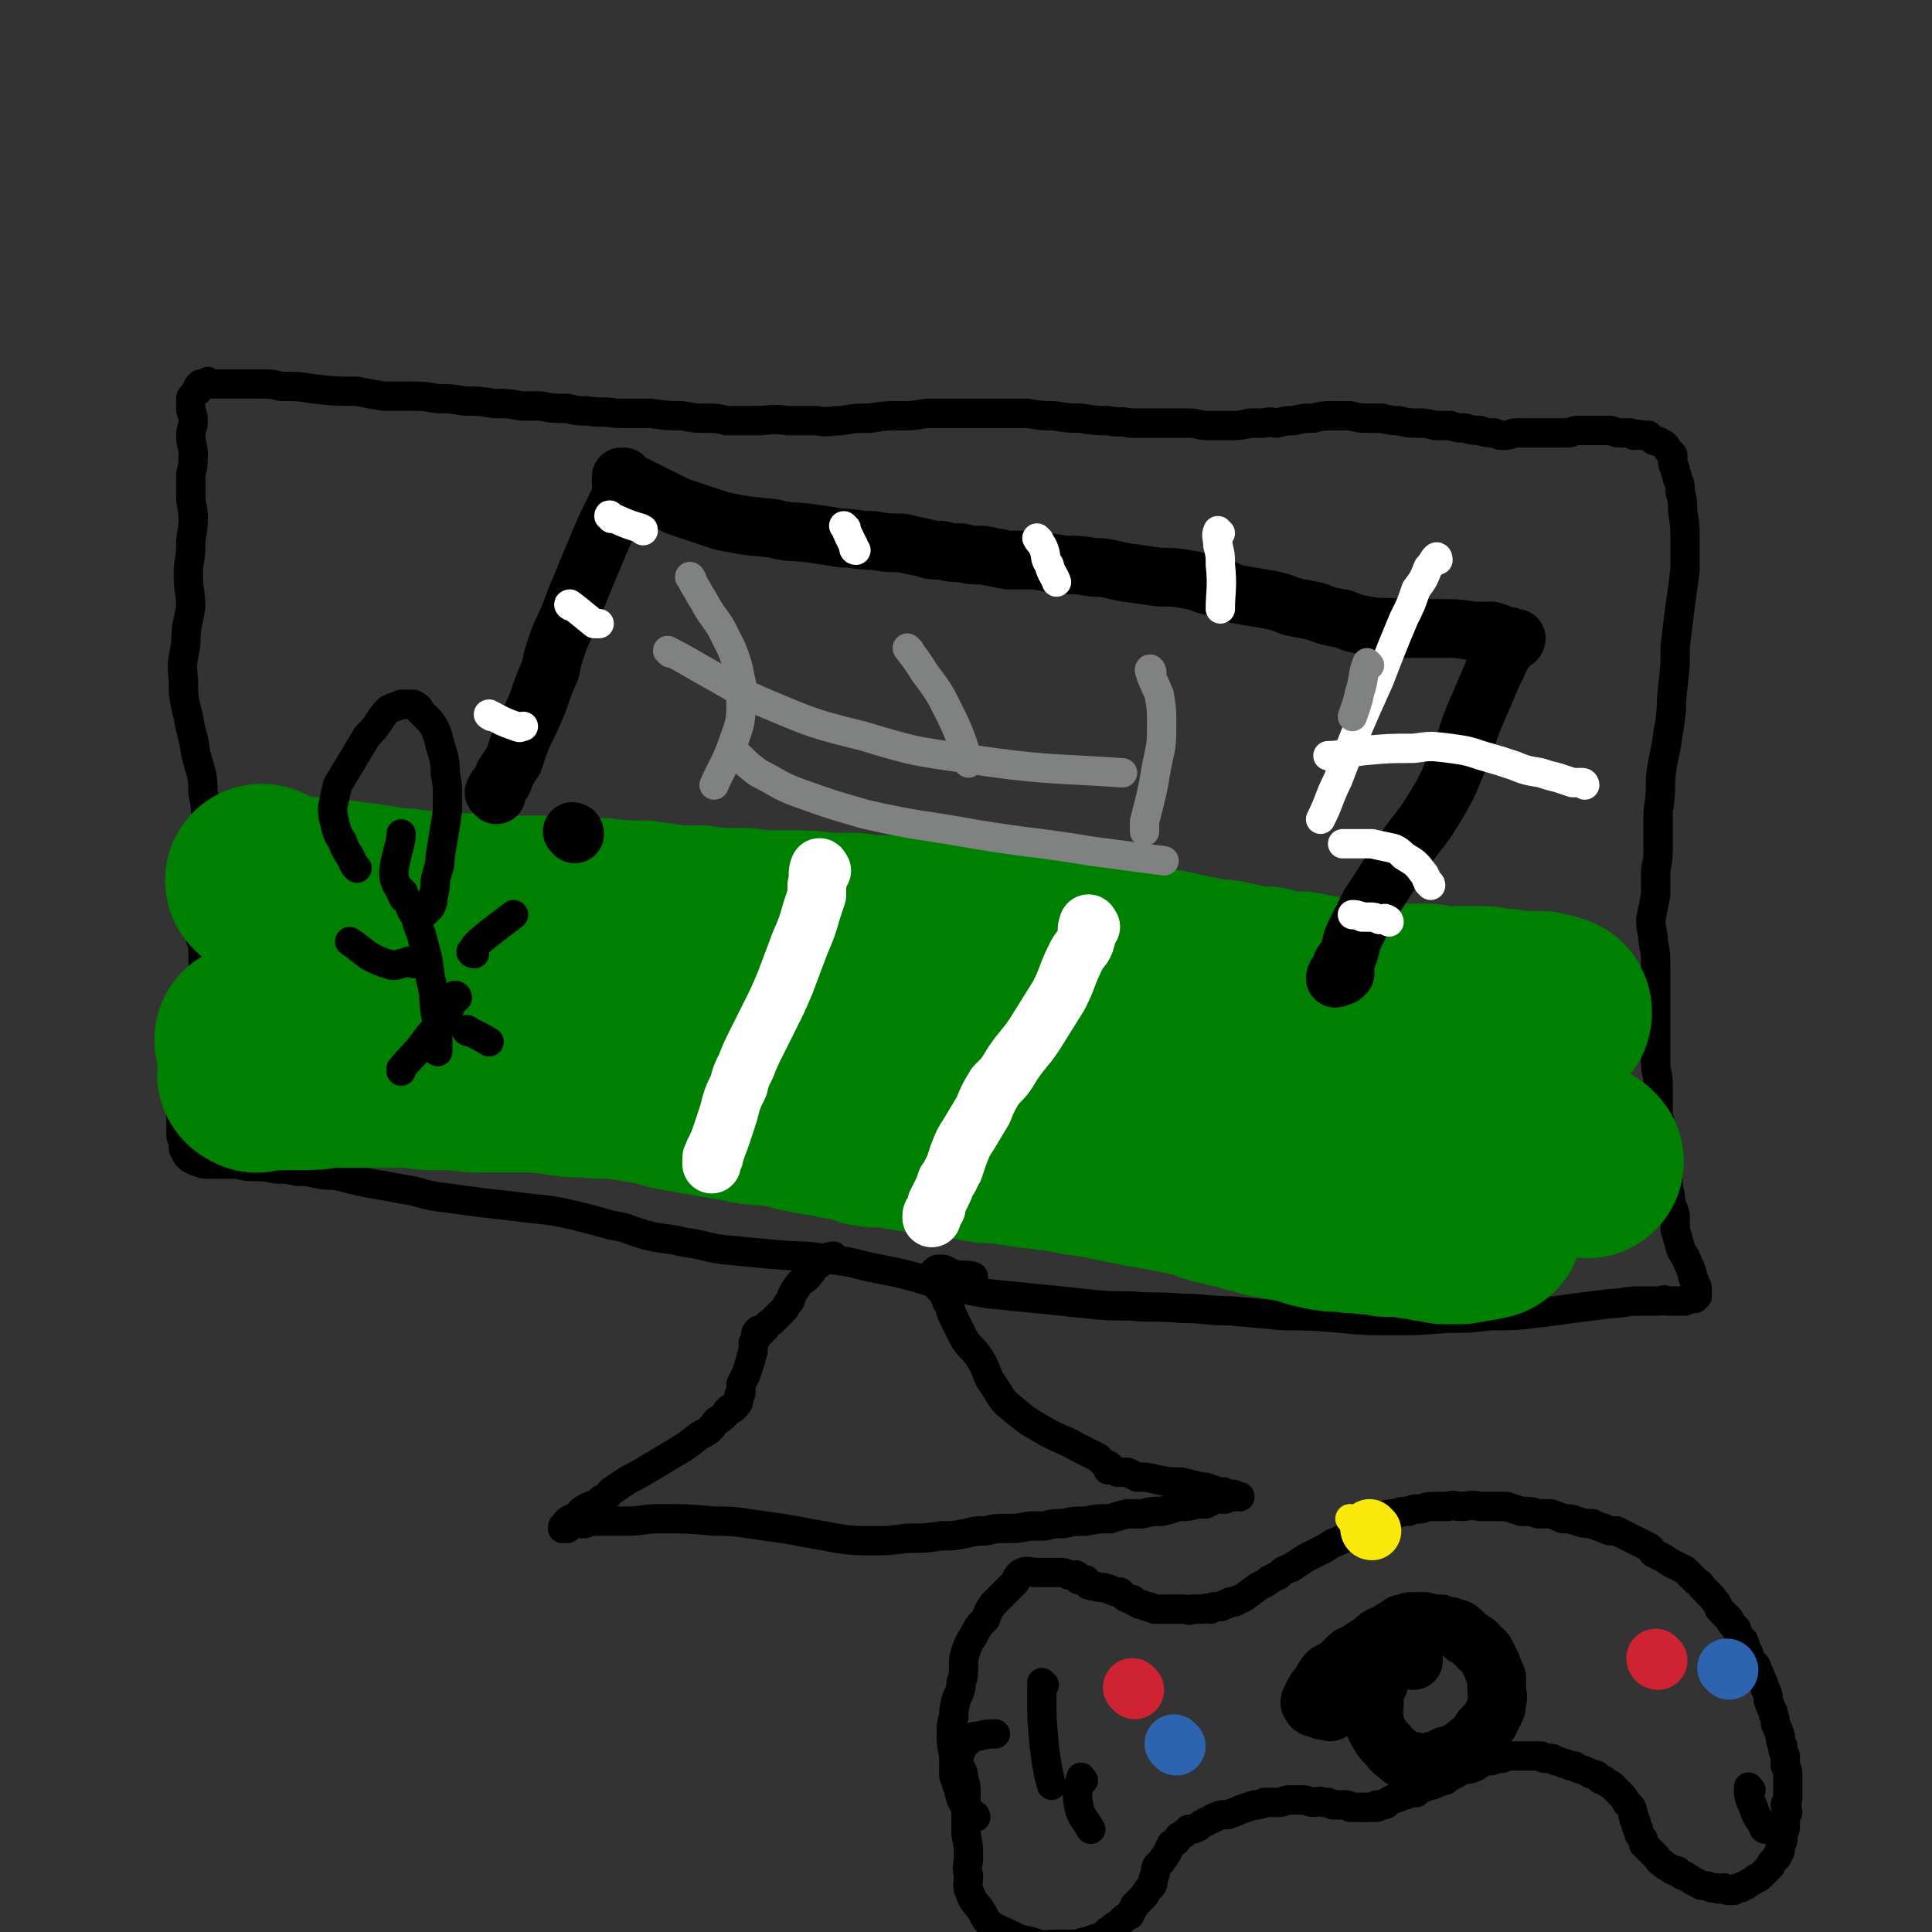 <svg viewBox='0 0 790 790' version='1.1' xmlns='http://www.w3.org/2000/svg' xmlns:xlink='http://www.w3.org/1999/xlink'><rect x="0" y="0" width="790" height="790" fill="#333333" stroke="none"/><g fill='none' stroke='#000000' stroke-width='12' stroke-linecap='round' stroke-linejoin='round'><path d='M83,385c0,0 -1,-1 -1,-1 0,-2 1,-2 1,-3 0,-4 0,-4 1,-8 1,-8 1,-8 1,-15 0,-7 0,-7 -1,-15 0,-9 1,-9 -1,-19 0,-8 -1,-8 -3,-16 -1,-8 -2,-8 -3,-15 -2,-8 -2,-8 -2,-15 -1,-8 0,-8 1,-15 0,-8 1,-8 2,-15 0,-6 -1,-6 -1,-13 0,-6 1,-6 1,-12 0,-5 1,-5 1,-11 0,-5 -1,-5 -1,-9 0,-5 0,-5 0,-9 1,-4 1,-4 1,-8 0,-4 -1,-4 -1,-8 0,-3 1,-3 1,-6 0,-3 -1,-3 -1,-5 0,-2 0,-2 0,-4 0,-1 1,-1 2,-3 1,0 1,0 1,-1 1,-1 0,-1 0,-1 1,-1 1,-1 1,-1 2,0 2,0 3,-1 0,0 0,1 1,1 1,0 1,0 1,0 2,0 2,0 3,0 1,0 1,0 3,0 1,0 1,0 2,0 2,0 2,0 4,0 4,0 4,0 7,0 5,0 5,0 9,1 7,0 7,0 13,1 9,1 9,1 18,1 5,1 5,1 11,2 5,0 5,0 11,0 5,0 5,0 11,1 5,0 5,0 11,1 6,0 6,0 12,1 6,0 6,0 11,1 4,0 4,0 8,0 5,1 5,1 11,1 4,1 4,1 8,1 6,1 6,0 12,1 7,0 7,0 14,0 7,1 7,1 13,1 5,1 5,1 9,1 5,0 5,0 9,1 6,0 6,0 12,0 6,0 6,-1 13,0 6,0 6,0 12,0 5,1 5,0 10,0 6,-1 6,-1 12,-1 6,-1 6,-1 12,-1 5,0 5,0 11,-1 7,0 7,0 14,0 6,0 6,0 13,0 7,0 7,0 14,0 6,1 6,1 11,1 6,1 6,1 11,1 6,1 6,1 11,1 5,1 5,0 9,1 7,0 7,0 13,0 6,0 6,0 11,0 4,0 4,1 8,1 4,0 4,0 8,0 5,0 5,0 9,-1 3,0 3,0 6,0 3,-1 3,0 5,0 4,-1 4,-1 7,-1 4,-1 4,-1 8,-1 4,-1 4,-1 8,-1 4,0 4,0 7,0 4,1 4,1 8,1 2,0 2,0 5,0 4,1 4,1 7,1 4,1 4,1 7,1 4,0 4,0 8,1 3,0 3,0 6,0 3,1 3,1 6,1 3,1 3,1 6,1 3,1 3,1 6,1 2,1 2,1 4,1 3,0 3,-1 5,-1 3,0 3,0 6,0 2,0 2,0 5,0 3,0 3,0 6,0 2,0 2,0 4,0 2,0 2,-1 4,-1 2,0 2,0 5,0 2,0 2,0 4,0 2,0 2,0 4,0 2,0 2,1 4,1 2,0 2,0 3,0 2,0 2,0 3,1 1,0 1,-1 3,0 1,0 1,0 3,0 1,1 1,1 2,2 2,1 2,0 3,1 2,1 2,1 3,3 1,1 1,1 2,2 0,1 0,1 0,3 0,2 1,2 1,3 0,2 1,2 1,4 1,2 1,2 1,5 1,4 1,4 1,8 1,6 1,6 1,11 0,7 0,7 0,13 -1,8 -1,8 -2,15 -1,8 -1,8 -2,16 0,8 0,8 -1,17 -1,9 0,9 -2,19 -1,9 -2,9 -3,18 0,7 0,7 -1,14 0,7 0,7 0,13 0,6 0,6 -1,11 0,5 0,5 0,10 -1,5 -1,5 -2,10 0,5 1,5 1,9 1,5 1,5 1,10 0,5 0,5 0,9 0,5 0,5 0,10 0,5 0,5 0,10 0,5 0,5 0,10 0,5 1,5 1,9 0,5 0,5 0,10 0,5 1,5 1,10 1,4 1,4 1,9 1,5 1,5 2,9 0,4 0,4 1,8 0,4 1,4 2,8 0,3 0,3 0,6 1,3 1,3 2,7 1,3 2,3 3,6 1,2 1,2 2,5 0,2 1,2 1,4 1,1 1,1 1,3 0,1 0,1 0,2 0,0 0,0 -1,1 -1,0 -1,0 -2,0 -1,1 -1,0 -2,1 -2,0 -2,0 -4,0 -1,0 -1,0 -3,0 -2,-1 -2,0 -4,0 -4,0 -4,0 -8,0 -6,0 -6,1 -11,1 -8,1 -8,1 -16,2 -7,1 -7,1 -15,2 -9,1 -9,1 -19,1 -8,1 -8,1 -17,1 -12,1 -12,1 -23,1 -11,0 -11,0 -21,-1 -12,-1 -12,-1 -23,-1 -11,-1 -11,-1 -22,-2 -10,0 -10,-1 -20,-1 -10,-1 -10,0 -21,-1 -9,0 -9,0 -19,-1 -9,-1 -9,-1 -19,-2 -10,-1 -10,-1 -20,-2 -12,-2 -12,-3 -24,-5 -10,-3 -10,-3 -20,-5 -11,-2 -10,-3 -21,-4 -11,-2 -11,-1 -22,-2 -11,-1 -11,-1 -21,-2 -8,-1 -8,-2 -16,-3 -8,-2 -8,-1 -16,-3 -7,-2 -7,-3 -14,-4 -7,-2 -7,-2 -15,-4 -9,-2 -9,-2 -19,-3 -8,-1 -8,-1 -17,-2 -8,-1 -8,-1 -15,-2 -8,-1 -8,-1 -15,-3 -6,-1 -6,-1 -11,-2 -6,-1 -6,-1 -11,-2 -4,-1 -4,-1 -8,-2 -4,-1 -4,0 -9,-1 -4,-1 -4,-1 -8,-1 -5,-1 -5,-1 -9,-1 -5,-1 -5,-1 -9,-1 -3,0 -3,0 -7,-1 -4,0 -4,0 -7,0 -3,0 -3,0 -5,0 -2,0 -2,0 -4,-1 -1,0 -1,0 -2,-1 -1,0 -1,0 -2,-1 -1,-1 -1,-1 -1,-2 -1,-1 -1,-1 -1,-2 0,-2 0,-2 0,-3 -1,-1 -1,-1 -1,-2 0,-2 0,-2 0,-3 0,-2 0,-2 0,-4 1,-2 1,-3 1,-5 1,-3 1,-3 2,-6 1,-4 1,-4 2,-8 2,-5 1,-5 2,-9 1,-5 2,-5 3,-9 0,-3 0,-3 1,-7 0,-3 1,-3 1,-6 0,-2 0,-2 0,-5 -1,-2 -1,-2 -1,-4 -1,-3 -1,-3 -2,-5 0,-2 0,-2 0,-5 0,-2 0,-2 0,-4 0,-2 -1,-2 -1,-4 0,-2 0,-2 0,-4 -1,-2 -1,-2 -1,-4 0,-2 0,-2 0,-4 0,-2 -1,-2 -1,-4 1,-2 1,-2 1,-4 1,-1 1,-1 1,-3 0,-1 0,-1 1,-2 1,-1 1,-1 2,-1 4,0 4,1 8,1 8,-1 13,-1 17,-2 '/><path d='M341,515c0,-1 0,-2 -1,-1 -2,0 -2,0 -3,1 -2,2 -2,2 -4,3 -1,2 -1,2 -2,3 -2,3 -3,2 -5,5 -2,3 -2,3 -3,6 -2,2 -1,2 -3,4 -2,2 -2,2 -4,4 -1,1 -2,1 -3,3 -1,1 -1,1 -2,1 0,1 0,1 0,1 0,0 0,0 0,0 -1,0 -1,0 -1,0 -1,0 0,0 0,-1 0,0 0,0 0,0 -1,1 -1,1 -1,2 0,0 0,0 0,1 0,1 0,1 -1,2 0,1 0,1 0,2 0,3 -1,3 -1,5 -1,3 -1,3 -2,6 -1,2 -1,2 -2,4 0,2 0,2 0,3 0,1 0,1 -1,2 0,1 0,1 0,1 0,1 0,1 0,1 0,1 -1,1 -1,1 0,1 0,1 -1,1 0,1 0,1 -1,1 0,0 0,0 0,0 -1,0 -1,0 -1,1 -1,0 -1,0 -1,1 -2,2 -2,2 -4,3 -3,4 -3,4 -7,6 -5,4 -5,4 -10,7 -5,3 -5,3 -10,6 -5,3 -5,3 -9,5 -3,2 -3,2 -6,4 -3,2 -2,3 -5,4 -3,3 -4,2 -7,4 -2,1 -2,2 -3,3 -2,1 -3,1 -4,2 -1,1 -1,1 -1,2 -1,0 -1,0 -1,1 0,0 1,0 2,0 0,-1 0,-1 1,-1 1,0 0,-1 1,-1 3,0 3,0 5,0 3,-1 3,-1 6,-1 5,0 5,0 11,0 7,0 7,-1 14,-1 11,0 11,0 22,1 7,0 7,0 14,1 7,1 7,1 14,2 6,1 6,1 11,2 6,1 6,1 11,2 7,1 7,1 14,1 7,0 7,0 15,-1 7,0 7,0 14,-1 5,0 5,0 10,-1 4,-1 4,-1 8,-1 4,-1 4,-1 8,-1 5,0 5,0 10,-1 3,0 3,0 6,0 4,-1 4,-1 8,-1 4,-1 4,-1 9,-1 5,-1 5,-1 10,-1 3,-1 3,-1 7,-2 3,0 3,0 6,0 4,-1 4,-1 8,-1 4,-1 4,-1 7,-2 4,0 4,0 7,-1 2,0 2,0 4,0 2,-1 2,-1 4,-2 2,0 2,0 4,0 2,-1 2,-1 4,-1 1,0 1,0 2,0 0,0 -1,0 -1,0 -1,0 -1,-1 -2,-1 -1,0 -1,0 -2,0 -1,0 -1,-1 -2,-1 -1,0 -1,0 -3,0 -1,-1 -1,-1 -2,-1 -2,-1 -2,-1 -4,-1 -4,-1 -4,-1 -8,-2 -5,0 -5,0 -10,-1 -4,-1 -4,-1 -8,-1 -2,-1 -2,-1 -4,-2 -2,0 -2,0 -4,0 -1,-1 -1,-1 -3,-1 0,0 -1,0 -1,0 0,0 1,-1 1,-1 0,-1 -1,0 -1,-1 -2,-1 -2,-1 -4,-3 -4,-2 -4,-2 -8,-4 -7,-4 -7,-3 -14,-7 -7,-4 -7,-4 -13,-9 -5,-4 -4,-4 -8,-10 -3,-4 -2,-5 -5,-10 -3,-5 -4,-4 -7,-9 -2,-4 -2,-4 -4,-8 -2,-4 -1,-4 -3,-7 -1,-3 -1,-3 -3,-5 -1,-3 -2,-2 -3,-4 -1,-1 0,-2 1,-3 1,-1 1,-1 3,-1 2,0 2,1 5,2 4,1 6,0 8,1 '/><path d='M399,743c0,0 0,-1 -1,-1 -1,-1 -2,-1 -3,-3 -2,-3 -2,-3 -3,-7 -1,-3 -1,-3 -2,-6 0,-4 0,-4 0,-8 -1,-5 -1,-5 -1,-9 0,-4 0,-4 1,-7 0,-3 0,-3 1,-7 1,-3 2,-3 2,-7 1,-3 1,-3 1,-6 0,-4 0,-4 1,-7 1,-3 1,-3 3,-6 2,-4 2,-4 5,-7 1,-3 1,-3 3,-6 2,-2 2,-2 5,-5 2,-2 2,-2 4,-4 1,-1 0,-1 1,-2 1,-1 0,-1 2,-2 2,-1 3,0 6,0 2,0 2,0 4,0 2,0 2,0 4,0 3,0 3,0 5,1 1,0 1,0 3,0 1,1 1,1 1,2 1,0 2,0 3,0 1,1 0,1 1,2 2,1 2,0 4,1 2,0 2,0 5,1 2,1 2,1 4,1 1,1 1,1 2,2 2,1 2,1 3,1 1,1 1,1 3,2 1,0 1,0 3,1 1,0 1,0 3,1 2,0 2,0 5,0 1,0 1,0 2,0 2,0 2,0 3,0 1,0 1,0 2,0 2,0 2,1 3,0 1,0 1,0 3,0 1,0 1,0 2,0 2,-1 2,0 3,0 1,-1 1,-1 2,-1 1,0 1,0 2,0 1,0 1,-1 2,-1 1,0 1,0 2,-1 1,0 1,0 2,0 1,-1 1,-1 2,-1 2,-1 2,-1 3,-2 2,-1 1,-1 3,-2 1,-1 1,-1 3,-2 2,-1 2,-1 3,-2 2,-1 2,-1 4,-2 2,-2 2,-2 5,-3 3,-2 3,-2 6,-4 2,-1 2,-1 4,-2 4,-2 4,-2 7,-4 3,-1 3,-1 6,-3 3,-2 3,-2 6,-3 3,-1 3,-1 5,-2 2,-1 2,-2 3,-3 3,-1 3,-1 6,-1 2,-1 2,-1 5,-1 2,-1 2,-1 5,-1 3,-1 3,-1 6,-1 3,0 3,0 5,0 3,-1 3,0 5,0 4,0 4,-1 8,0 3,0 3,0 6,0 2,0 3,0 5,0 3,1 3,1 6,2 4,0 4,0 7,1 3,0 3,0 5,0 3,1 3,1 5,2 3,0 3,0 6,1 3,1 3,1 6,1 2,1 2,1 5,2 2,1 2,1 5,1 2,1 2,1 4,2 2,1 2,1 4,2 2,1 2,1 4,2 2,1 2,1 3,3 2,1 2,1 4,2 3,2 3,2 5,3 2,1 2,1 4,2 2,2 2,2 4,4 2,2 2,1 3,3 2,2 2,2 4,4 2,3 2,2 3,5 2,2 2,2 4,4 1,2 1,2 3,4 1,3 1,3 3,5 1,3 1,3 2,5 1,3 1,3 3,5 1,3 1,2 2,5 1,2 1,2 2,5 1,2 1,2 1,4 1,3 1,3 2,5 0,2 1,2 1,5 1,2 1,2 2,5 0,2 0,2 1,4 0,2 0,2 1,4 0,2 0,2 0,4 1,2 1,2 1,4 0,1 0,1 0,3 0,2 0,2 0,3 0,2 0,2 0,3 0,2 -1,2 -1,3 0,1 1,1 1,3 0,1 -1,1 -1,2 0,1 0,1 0,2 0,1 0,1 0,2 0,2 -1,2 -1,3 0,1 0,1 0,2 0,1 0,1 -1,2 0,1 0,1 0,2 0,1 0,1 -1,2 0,1 0,1 -1,2 0,0 0,0 -1,1 -1,1 -1,1 -1,2 -1,1 -1,1 -2,2 -1,1 -1,1 -2,2 -1,1 -1,1 -2,1 -1,1 -1,1 -3,2 -1,1 -1,1 -2,1 -1,1 -1,1 -2,1 -1,0 -1,0 -2,1 -1,0 -1,0 -2,0 -1,0 -1,0 -2,-1 -2,0 -2,1 -3,0 -1,0 -1,0 -2,0 -2,-1 -2,-1 -4,-1 -2,-1 -2,-1 -4,-2 -1,-1 -2,-1 -3,-2 -2,0 -2,-1 -3,-2 -2,0 -2,0 -3,-1 -2,-1 -2,-1 -3,-2 -2,-1 -2,-2 -3,-3 -1,-1 -1,-1 -2,-2 -2,-2 -2,-2 -3,-3 0,-2 0,-2 -1,-3 -1,-1 -1,-1 -1,-3 -1,-1 -1,-1 -1,-3 -1,-1 -1,-1 -1,-3 -1,-1 0,-1 -1,-3 -1,-1 -1,-1 -2,-2 -1,-2 -1,-2 -2,-3 -1,-1 -1,-1 -2,-2 -1,-1 -1,-1 -2,-2 -2,-1 -2,-1 -3,-2 -2,0 -2,-1 -3,-2 -2,-1 -2,0 -3,-1 -2,-1 -2,-1 -5,-2 -1,-1 -1,-1 -3,-1 -2,-1 -2,-1 -3,-1 -2,-1 -2,-1 -3,-1 -1,-1 -1,-1 -3,-1 -2,0 -2,0 -3,-1 -2,0 -2,0 -3,0 -1,0 -1,0 -2,0 -1,0 -1,0 -2,0 -1,0 -1,0 -1,0 -1,0 -1,0 -2,0 -1,0 -1,0 -2,0 -1,0 -1,0 -2,0 -1,0 -1,1 -2,1 -1,0 -1,0 -2,0 0,0 0,0 0,0 -2,1 -2,1 -3,1 -1,0 -1,0 -2,0 -1,1 -1,1 -2,1 -1,0 -1,1 -1,1 -1,1 -1,0 -2,1 -3,1 -3,0 -5,1 -1,1 -1,1 -3,2 -2,1 -2,1 -3,2 -2,0 -2,1 -4,1 -1,1 -1,1 -3,1 -1,0 -1,1 -2,1 -2,1 -2,1 -3,2 -1,0 -1,0 -3,0 -1,1 -1,1 -2,1 -2,1 -2,1 -3,1 -1,1 -1,0 -2,1 -1,0 -1,1 -2,1 0,0 0,1 -1,1 -1,0 -1,0 -2,0 0,0 0,0 -1,0 0,0 0,0 0,1 -1,0 -1,0 -1,0 -1,0 -1,0 -2,0 -1,0 -1,0 -1,0 0,0 0,0 -1,0 -1,0 -1,0 -2,0 -1,0 -1,0 -1,0 -2,0 -2,0 -3,0 -1,-1 -1,-1 -2,-1 -1,0 -1,0 -2,0 -2,0 -2,0 -3,0 -1,-1 -1,0 -2,-1 -1,0 -1,0 -2,0 -2,-1 -2,0 -4,0 -2,0 -2,-1 -4,-1 -3,0 -3,0 -6,0 -2,0 -2,1 -4,1 -2,0 -2,0 -3,0 -2,0 -2,0 -3,0 -2,1 -2,1 -4,1 -3,1 -3,1 -6,2 -2,1 -2,1 -5,2 -2,0 -3,0 -5,1 -2,1 -2,1 -4,2 -2,1 -2,1 -3,2 -2,1 -2,1 -4,1 -2,2 -2,2 -4,3 -1,2 -1,2 -3,3 -1,2 -1,2 -2,4 -2,3 -2,3 -4,5 -1,2 0,2 -1,4 -1,2 0,2 -1,4 -2,2 -2,2 -3,4 -2,2 -2,2 -4,4 -1,2 -1,2 -2,4 -2,1 -2,1 -4,3 -2,2 -2,1 -4,3 -2,1 -2,2 -4,3 -3,1 -3,1 -6,2 -2,0 -2,1 -4,1 -4,0 -4,0 -8,0 -5,0 -5,1 -10,-1 -5,-1 -5,-1 -9,-3 -4,-2 -5,-2 -8,-4 -3,-3 -2,-3 -4,-6 -2,-3 -3,-3 -4,-6 -2,-4 -1,-4 -1,-8 -1,-4 0,-4 0,-8 0,-4 0,-4 -1,-9 0,-4 0,-4 0,-8 0,-4 0,-4 0,-8 0,-3 0,-4 -1,-7 0,-3 -1,-3 -2,-6 0,-2 0,-3 1,-5 1,-2 1,-3 3,-4 1,-2 2,-2 4,-2 3,-1 5,-1 7,-1 '/></g>
<g fill='none' stroke='#CF2233' stroke-width='24' stroke-linecap='round' stroke-linejoin='round'><path d='M464,691c-1,-1 -1,-1 -1,-1 '/><path d='M678,679c0,0 -1,0 -1,-1 '/></g>
<g fill='none' stroke='#2D63AF' stroke-width='24' stroke-linecap='round' stroke-linejoin='round'><path d='M481,714c0,0 -1,-1 -1,-1 '/><path d='M707,683c0,0 0,-1 -1,-1 '/></g>
<g fill='none' stroke='#000000' stroke-width='24' stroke-linecap='round' stroke-linejoin='round'><path d='M544,700c0,0 0,0 -1,-1 -1,0 -2,1 -3,0 -2,-1 -3,0 -4,-2 -1,-1 0,-2 1,-4 0,-1 1,-1 1,-2 2,-2 2,-3 3,-4 1,-2 1,-2 2,-3 2,-1 2,-1 4,-2 2,-2 2,-2 4,-4 2,-2 2,-1 5,-3 3,-2 3,-2 6,-4 2,-2 2,-2 5,-3 2,-1 1,-1 3,-2 2,-1 2,-1 3,-2 1,0 1,0 2,0 1,-1 1,-1 3,-1 2,0 2,0 4,0 1,0 1,0 2,1 3,0 3,0 5,0 2,1 2,1 4,1 1,1 1,1 3,1 2,1 2,2 3,3 2,1 2,1 3,2 2,1 2,1 3,3 2,1 2,1 3,3 1,2 1,2 2,4 1,3 1,3 2,5 0,2 0,2 0,5 0,2 1,2 0,5 0,2 0,2 -1,4 -1,2 -1,2 -2,4 -2,2 -2,2 -3,3 -2,3 -2,3 -4,5 -2,1 -2,2 -4,3 -3,2 -3,2 -7,3 -2,1 -2,2 -5,2 -2,1 -2,1 -5,1 -3,-1 -3,-1 -6,-1 -2,-1 -2,-1 -4,-3 -2,-1 -2,-2 -4,-4 -2,-2 -2,-2 -3,-4 -2,-3 -2,-3 -2,-6 -1,-3 0,-3 0,-7 0,-3 0,-3 1,-6 1,-2 1,-2 2,-5 1,-2 1,-2 3,-5 1,-1 1,-1 3,-2 1,0 1,-1 2,-1 1,0 1,1 2,1 2,1 3,1 3,1 '/></g>
<g fill='none' stroke='#008000' stroke-width='79' stroke-linecap='round' stroke-linejoin='round'><path d='M104,426c-1,0 -2,-1 -1,-1 2,0 3,0 7,0 2,0 2,0 4,0 3,0 3,0 6,0 4,0 5,0 9,0 5,0 5,0 10,1 9,1 8,1 17,1 6,1 7,1 13,1 5,0 5,0 9,1 4,0 4,0 9,0 4,1 4,1 9,2 4,0 4,0 8,1 4,1 4,1 8,1 5,1 5,1 9,1 4,1 4,1 8,1 4,1 4,1 8,1 5,0 5,0 10,0 4,1 4,1 9,2 3,0 3,0 7,0 4,1 4,1 8,1 5,1 5,1 9,1 4,1 5,1 9,1 4,1 4,2 8,2 4,1 4,1 9,1 5,1 5,1 10,1 5,1 5,1 9,1 6,1 6,2 12,2 4,1 4,1 9,2 5,1 5,1 9,1 6,0 6,0 12,1 6,0 6,0 12,1 5,1 5,1 11,2 5,1 5,1 11,2 7,0 7,0 14,1 7,0 7,0 14,1 6,1 6,1 12,2 6,1 6,1 12,2 6,1 6,1 12,1 7,1 7,1 14,2 6,1 6,1 11,1 6,1 6,1 12,1 6,1 6,0 12,1 6,0 6,0 11,1 6,0 6,0 11,1 5,0 5,0 10,0 4,1 4,0 8,1 5,0 5,-1 9,0 3,0 3,0 7,0 3,0 3,0 7,0 3,0 3,0 7,0 4,0 4,0 8,0 3,0 3,0 5,-1 3,0 3,0 6,1 2,0 2,0 5,0 2,0 2,0 5,0 2,0 2,0 4,0 2,0 2,0 5,0 1,0 1,0 3,0 2,1 2,0 4,0 3,0 3,0 5,0 2,1 2,1 4,1 2,1 2,1 4,1 2,0 2,0 4,0 1,0 1,0 2,0 0,0 0,1 1,1 '/><path d='M108,361c0,0 -1,-1 -1,-1 3,1 4,2 8,4 4,1 4,0 7,1 6,1 6,0 13,1 7,1 7,1 15,2 8,1 8,2 15,2 8,1 8,1 17,2 7,0 7,0 14,0 9,1 9,1 19,1 8,0 8,0 17,0 7,1 7,1 14,1 9,1 9,1 17,1 7,1 7,1 14,2 5,0 5,0 9,0 6,1 6,1 13,1 6,0 6,0 13,1 6,0 6,0 13,0 6,0 6,0 12,1 6,0 6,0 12,0 7,1 7,1 13,1 8,0 8,1 15,1 6,1 6,0 11,1 4,0 4,0 9,0 5,1 5,1 10,2 5,1 5,1 11,1 6,1 6,1 12,2 5,0 5,1 9,1 5,1 5,1 10,2 5,1 5,0 9,1 5,1 5,1 9,2 5,1 5,1 10,1 5,1 4,1 9,2 5,1 5,1 10,2 4,0 4,0 7,1 3,0 3,1 6,1 4,1 4,1 9,1 3,1 3,1 7,2 4,0 4,0 7,0 5,1 5,1 9,2 3,0 3,0 6,1 3,0 3,0 7,0 3,1 3,1 6,1 3,0 3,1 6,1 3,0 3,-1 6,0 4,0 4,0 7,0 3,0 3,0 5,0 3,1 3,1 6,1 3,0 3,0 5,0 3,0 3,0 6,0 2,0 2,0 4,0 3,0 3,0 5,1 2,0 2,0 5,0 2,1 2,0 4,1 2,0 2,0 4,0 2,0 2,0 4,0 1,0 1,0 3,0 1,1 1,1 2,1 1,0 1,0 2,0 1,1 2,0 2,1 0,1 -1,1 -2,2 -1,1 -2,1 -2,1 '/><path d='M105,440c0,0 -2,-1 -1,-1 4,0 5,0 10,0 4,0 4,0 8,0 6,0 6,0 13,-1 7,0 7,0 14,0 6,0 6,0 13,0 6,0 6,0 13,1 5,0 5,0 11,0 7,1 7,1 15,1 7,0 7,0 14,0 6,0 6,0 13,1 6,1 6,1 12,1 8,1 8,0 15,1 6,1 6,1 13,2 6,2 6,2 12,3 5,1 5,1 11,2 6,1 6,1 12,2 8,2 8,1 16,2 6,1 6,2 13,3 5,1 6,1 11,2 6,1 6,1 12,3 6,1 6,0 11,1 6,1 6,1 12,2 6,1 6,1 11,2 5,0 5,0 10,1 5,1 5,1 10,1 7,1 7,1 13,2 5,0 5,1 11,1 4,1 4,1 9,2 4,0 4,1 8,1 4,1 4,1 9,2 5,1 5,1 10,2 6,1 6,1 11,2 5,1 5,1 10,2 4,1 4,2 9,3 4,1 4,1 9,2 5,2 5,1 10,3 6,1 6,1 11,2 6,1 6,2 11,3 5,1 5,1 10,1 4,1 4,0 9,1 4,0 4,0 8,1 4,0 4,0 7,0 4,1 4,1 7,1 3,1 3,1 6,1 2,0 2,1 4,1 3,0 3,0 6,0 5,-1 7,-1 11,-2 '/></g>
<g fill='none' stroke='#FFFFFF' stroke-width='24' stroke-linecap='round' stroke-linejoin='round'><path d='M336,356c0,0 -1,-2 -1,-1 -1,2 0,3 -1,7 0,2 0,2 0,4 -1,3 -1,3 -2,6 -2,7 -2,7 -5,14 -3,8 -3,8 -6,16 -3,7 -3,7 -6,13 -3,6 -3,6 -6,12 -2,4 -2,4 -4,9 -2,4 -2,4 -3,8 -2,4 -2,4 -3,7 -1,4 -1,4 -2,7 -1,3 -1,3 -2,6 -1,3 -1,3 -2,5 0,1 0,1 -1,2 0,1 0,1 0,2 -1,0 -1,0 -1,1 0,0 0,0 0,1 0,0 0,1 0,1 '/><path d='M446,379c0,0 -1,-2 -1,-1 -1,2 0,3 -1,6 -1,4 -2,3 -4,7 -4,8 -3,8 -7,16 -5,8 -5,8 -10,16 -4,6 -5,6 -9,12 -3,5 -3,5 -7,9 -3,5 -3,5 -5,10 -3,5 -3,5 -6,10 -2,3 -2,3 -4,8 -1,3 -1,3 -2,6 -2,3 -1,3 -3,5 -1,3 -1,3 -2,5 -1,2 -1,2 -2,4 0,2 0,2 -1,3 0,1 -1,1 -1,2 0,0 0,1 0,1 '/></g>
<g fill='none' stroke='#000000' stroke-width='24' stroke-linecap='round' stroke-linejoin='round'><path d='M203,325c0,0 -1,-1 -1,-1 1,-2 1,-2 3,-4 1,-1 1,-1 1,-3 2,-3 2,-3 4,-6 2,-6 2,-6 4,-11 3,-6 3,-6 6,-13 2,-6 2,-6 5,-13 1,-5 1,-5 3,-11 3,-8 4,-8 7,-17 5,-12 5,-12 10,-24 3,-7 3,-7 6,-13 2,-4 2,-4 3,-7 1,-3 0,-3 1,-5 0,-1 0,-1 0,-2 0,0 0,0 -1,0 0,0 0,0 0,1 0,0 0,0 0,1 1,0 1,0 2,0 0,0 1,0 1,0 2,1 2,1 4,2 8,4 8,4 16,8 9,3 9,3 18,6 10,2 10,2 21,3 7,2 7,1 15,2 7,1 7,1 13,2 6,0 6,1 13,1 6,1 6,1 12,1 4,1 4,1 9,2 3,1 3,1 7,1 4,1 4,1 8,1 4,1 4,1 9,1 5,1 5,1 10,2 5,0 5,0 11,0 6,1 6,1 12,2 6,0 6,0 12,1 7,0 7,1 13,2 7,1 7,1 14,2 6,0 6,0 12,1 6,1 5,2 11,3 5,1 5,2 9,3 6,1 6,1 12,2 5,1 5,1 10,3 5,1 5,1 10,2 5,2 5,2 11,3 5,2 5,2 11,3 6,1 6,0 13,1 8,0 8,0 16,0 7,0 7,0 13,1 4,0 4,0 8,0 3,1 3,1 5,2 2,0 2,0 3,1 1,0 2,0 2,0 0,0 0,1 -1,1 0,0 -1,0 -1,1 0,0 0,0 -1,0 0,1 0,1 -1,1 0,1 0,1 -1,2 0,1 -1,1 -1,2 -2,3 -1,3 -3,6 -3,7 -3,7 -6,14 -4,9 -4,10 -7,19 -5,10 -4,11 -10,21 -7,12 -8,11 -16,23 -6,10 -6,10 -12,19 -3,6 -3,6 -6,12 -2,4 -1,4 -3,9 -2,3 -2,2 -3,5 -1,2 -2,3 -2,4 1,0 2,-1 3,-1 0,-1 0,-1 1,-1 '/><path d='M235,341c0,-1 -1,-1 -1,-1 '/></g>
<g fill='none' stroke='#FFFFFF' stroke-width='12' stroke-linecap='round' stroke-linejoin='round'><path d='M201,293c0,0 -2,-1 -1,-1 4,2 5,3 11,5 2,1 2,0 3,0 '/><path d='M234,248c-1,0 -2,-1 -1,-1 4,3 5,4 10,8 1,0 1,0 2,0 '/><path d='M250,212c0,-1 -1,-2 -1,-1 5,2 6,3 13,5 1,1 1,0 1,1 '/><path d='M346,216c0,0 -1,-1 -1,-1 1,1 1,2 2,4 1,2 1,2 2,4 0,1 0,2 1,2 '/><path d='M425,221c0,0 -1,-1 -1,-1 1,2 2,2 3,5 1,3 0,3 2,6 1,4 2,4 3,7 '/><path d='M499,218c-1,0 -1,-1 -1,-1 -1,2 0,3 0,6 1,4 1,4 1,8 1,9 0,11 0,18 '/><path d='M588,229c0,0 0,-2 -1,-1 -1,1 -1,2 -3,4 -2,5 -2,5 -5,9 -2,6 -2,6 -5,12 -5,12 -5,12 -10,25 -9,20 -9,20 -17,41 -4,8 -3,8 -7,16 '/><path d='M648,321c0,0 0,-1 -1,-1 -2,0 -2,0 -4,0 -3,-1 -3,-1 -6,-2 -4,-1 -4,-1 -7,-2 -6,-1 -6,-1 -11,-3 -6,-2 -6,-2 -13,-4 -6,-2 -6,-2 -13,-3 -8,-1 -8,-1 -15,0 -10,0 -10,0 -21,1 -7,1 -9,2 -14,2 '/><path d='M585,362c0,-1 -1,-1 -1,-1 -1,-2 -1,-3 -2,-4 -3,-4 -3,-4 -8,-7 -2,-2 -2,-2 -4,-3 -4,-1 -5,-1 -9,-2 -6,0 -8,0 -12,0 '/><path d='M568,377c0,0 0,-1 -1,-1 -1,-1 -1,0 -3,0 -2,-1 -2,-1 -4,-1 -2,0 -2,0 -3,0 -2,-1 -3,-1 -4,-1 '/></g>
<g fill='none' stroke='#808282' stroke-width='12' stroke-linecap='round' stroke-linejoin='round'><path d='M283,237c0,0 -1,-2 -1,-1 1,1 1,2 3,5 2,4 2,3 4,7 3,5 3,4 6,9 2,4 2,4 4,8 2,5 2,5 3,9 1,6 2,6 1,12 0,8 0,9 -3,17 -3,9 -5,11 -8,18 '/><path d='M372,266c0,0 -1,-1 -1,-1 3,4 4,5 7,10 6,8 6,8 10,16 5,10 6,14 8,21 '/><path d='M471,275c0,-1 -1,-2 -1,-1 1,4 2,5 4,10 1,6 1,6 1,12 0,8 0,8 -2,17 -2,12 -2,11 -5,23 0,2 0,2 0,4 '/><path d='M560,272c0,0 -1,-1 -1,-1 -2,5 -1,6 -3,12 -1,5 -2,7 -3,10 '/><path d='M274,267c0,0 -1,-1 -1,-1 8,4 9,5 18,10 11,6 11,7 23,12 19,8 19,8 39,13 20,6 20,6 41,9 32,5 36,4 65,6 '/><path d='M303,310c0,0 -1,-1 -1,-1 3,3 4,4 8,7 8,4 8,5 16,8 14,5 14,5 28,9 22,5 22,4 44,8 24,4 24,3 48,7 15,2 15,2 30,4 '/></g>
<g fill='none' stroke='#000000' stroke-width='12' stroke-linecap='round' stroke-linejoin='round'><path d='M427,689c0,0 -1,-1 -1,-1 0,2 0,3 0,5 0,10 0,10 1,21 1,8 2,13 3,16 '/><path d='M716,732c-1,0 -1,-2 -1,-1 0,3 0,4 2,8 1,4 2,4 4,8 0,1 1,1 1,1 '/><path d='M443,728c-1,0 -1,-2 -1,-1 -1,4 -2,5 -1,11 1,5 2,5 5,10 0,0 0,0 0,0 '/></g>
<g fill='none' stroke='#FAE80B' stroke-width='12' stroke-linecap='round' stroke-linejoin='round'><path d='M553,622c0,-1 -1,-1 -1,-1 '/><path d='M560,631c0,-1 -1,-1 -1,-1 '/></g>
<g fill='none' stroke='#FAE80B' stroke-width='24' stroke-linecap='round' stroke-linejoin='round'><path d='M561,626c-1,0 -1,-1 -1,-1 '/></g>
<g fill='none' stroke='#000000' stroke-width='12' stroke-linecap='round' stroke-linejoin='round'><path d='M146,355c0,0 -1,-1 -1,-1 -1,-2 -1,-2 -2,-4 -2,-3 -2,-3 -3,-6 -2,-3 -2,-3 -3,-7 -1,-4 -1,-4 -1,-7 1,-4 1,-5 2,-9 3,-5 3,-5 6,-10 3,-5 3,-5 6,-10 3,-3 3,-3 5,-6 2,-3 2,-3 4,-5 2,-1 3,-1 5,-2 2,0 3,0 5,0 2,1 2,1 3,3 2,2 2,2 4,4 2,3 2,3 3,6 1,4 1,4 2,7 1,4 1,4 1,8 1,5 1,5 1,10 0,6 0,6 -1,12 -1,6 -1,6 -2,12 0,5 -1,5 -2,10 0,3 0,3 -1,7 0,2 0,2 -1,4 -1,1 -1,1 -2,2 -1,1 -2,1 -3,0 -1,0 -1,0 -2,-1 -1,-1 -1,-1 -2,-3 -2,-2 -2,-1 -3,-4 -2,-4 -3,-4 -3,-9 1,-7 3,-11 3,-15 '/><path d='M165,365c0,0 -1,-1 -1,-1 1,2 2,3 3,5 1,3 1,3 3,6 1,5 2,5 3,10 2,7 2,7 3,15 2,7 1,7 2,14 1,5 1,5 1,11 0,2 0,4 0,5 '/><path d='M169,394c0,0 0,-1 -1,-1 -2,0 -2,1 -4,1 -3,1 -3,1 -6,0 -3,-1 -3,-1 -7,-3 -4,-3 -5,-4 -8,-6 '/><path d='M194,390c-1,0 -2,-1 -1,-1 1,-2 1,-2 3,-4 7,-6 9,-7 14,-11 '/><path d='M187,408c0,0 0,-1 -1,-1 -1,2 -1,3 -2,5 -4,6 -4,6 -9,12 -5,7 -5,6 -11,13 0,0 0,0 0,1 '/><path d='M192,422c-1,0 -2,-1 -1,-1 3,2 4,2 9,5 '/></g>
</svg>